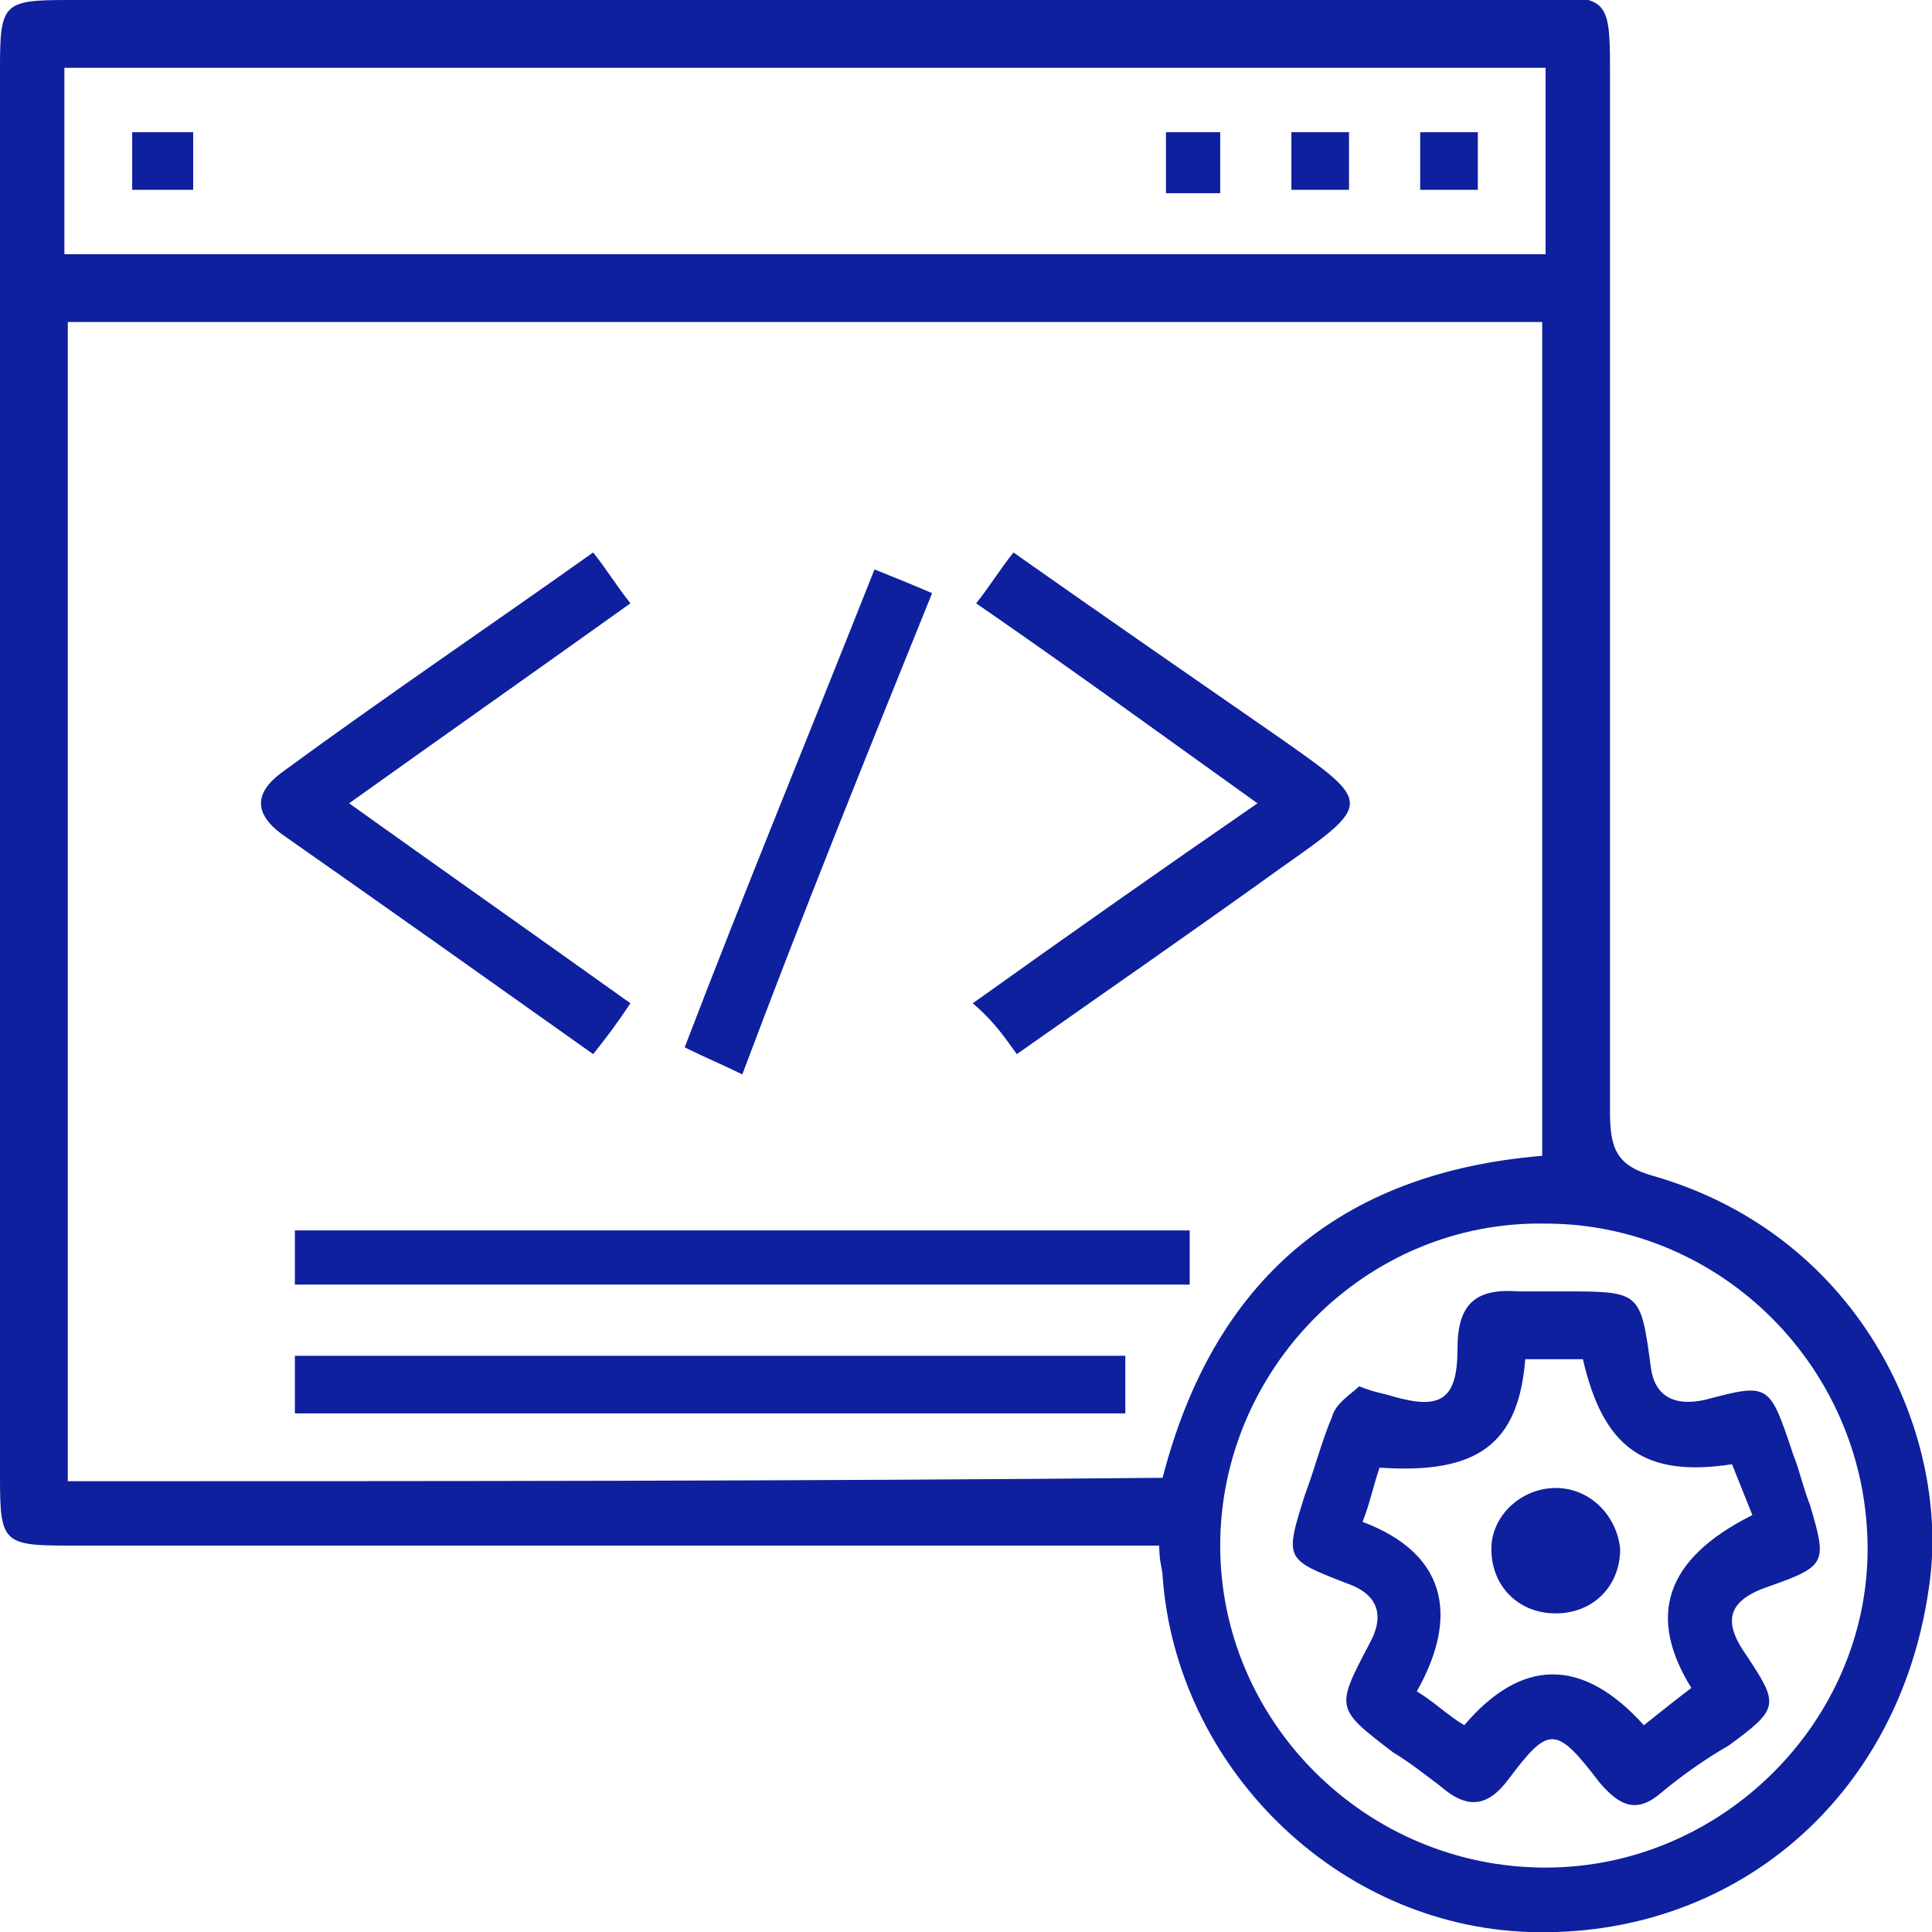 <?xml version="1.0" encoding="utf-8"?>
<!-- Generator: Adobe Illustrator 24.0.2, SVG Export Plug-In . SVG Version: 6.00 Build 0)  -->
<svg version="1.1" id="Layer_1" xmlns="http://www.w3.org/2000/svg" xmlns:xlink="http://www.w3.org/1999/xlink" x="0px" y="0px"
	 viewBox="0 0 57 57" style="enable-background:new 0 0 57 57;" xml:space="preserve">
<style type="text/css">
	.st0{fill:#0E209E;}
</style>
<g>
	<g>
		<path class="st0" d="M48.8,34.7c-1.1-0.3-1.3-0.8-1.3-1.9c0-10.3,0-20.5,0-30.8c0-2-0.1-2.1-2-2.1C31,0,16.5,0,2,0
			C0.1,0,0,0.1,0,2c0,13.9,0,27.7,0,41.6c0,1.9,0.1,2,2,2c10.2,0,20.4,0,30.5,0c0.5,0,1.1,0,1.7,0c0,0.5,0.1,0.7,0.1,0.9
			c0.4,5.6,5.1,10.3,10.8,10.5c6,0.2,10.9-3.9,11.8-10.1C57.6,42.5,55,36.5,48.8,34.7z M1.9,7.5c0-1.9,0-3.7,0-5.5
			C16.5,2,31,2,45.6,2c0,1.8,0,3.6,0,5.5C31.1,7.5,16.6,7.5,1.9,7.5z M2,43.7C2,32.3,2,21,2,9.5c14.5,0,28.9,0,43.5,0
			c0,8.1,0,16.3,0,24.6c-6,0.5-9.7,3.7-11.2,9.5C23.6,43.7,12.8,43.7,2,43.7z M45.6,55.1c-5.3,0-9.6-4.3-9.6-9.5
			c0-5.2,4.3-9.6,9.6-9.5c5.2,0,9.5,4.3,9.5,9.6C55.1,50.8,50.8,55.1,45.6,55.1z M8.7,37.9c8.9,0,17.6,0,26.4,0c0-0.6,0-1.1,0-1.6
			c-8.8,0-17.6,0-26.4,0C8.7,36.8,8.7,37.3,8.7,37.9z M8.7,41.7c8.2,0,16.3,0,24.5,0c0-0.6,0-1.1,0-1.7c-8.2,0-16.4,0-24.5,0
			C8.7,40.6,8.7,41.1,8.7,41.7z M30,31.1c2.7-1.9,5.3-3.7,7.8-5.5c2.7-1.9,2.7-1.9,0-3.8c-2.6-1.8-5.2-3.6-7.9-5.5
			c-0.4,0.5-0.7,1-1.1,1.5c2.9,2,5.5,3.9,8.3,5.9c-2.9,2-5.6,3.9-8.4,5.9C29.4,30.2,29.7,30.7,30,31.1z M18.6,29.6
			c-2.8-2-5.5-3.9-8.3-5.9c2.8-2,5.5-3.9,8.3-5.9c-0.4-0.5-0.7-1-1.1-1.5c-3.1,2.2-6.2,4.3-9.2,6.5c-0.8,0.6-0.8,1.2,0,1.8
			c3,2.1,6.1,4.3,9.2,6.5C17.9,30.6,18.2,30.2,18.6,29.6z M27.5,17.5c-0.7-0.3-1.2-0.5-1.7-0.7c-1.9,4.8-3.8,9.4-5.6,14.1
			c0.6,0.3,1.1,0.5,1.7,0.8C23.7,26.9,25.6,22.2,27.5,17.5z M3.9,5.6c0.6,0,1.2,0,1.8,0c0-0.6,0-1.1,0-1.7c-0.6,0-1.2,0-1.8,0
			C3.9,4.5,3.9,5.1,3.9,5.6z M38.1,5.6c0.7,0,1.2,0,1.7,0c0-0.6,0-1.2,0-1.7c-0.6,0-1.1,0-1.7,0C38.1,4.5,38.1,5,38.1,5.6z
			 M41.9,5.6c0.6,0,1.2,0,1.7,0c0-0.6,0-1.1,0-1.7c-0.6,0-1,0-1.7,0C41.9,4.5,41.9,5,41.9,5.6z M34.4,5.7c0.6,0,1,0,1.6,0
			c0-0.6,0-1.2,0-1.8c-0.6,0-1.1,0-1.6,0C34.4,4.5,34.4,5.1,34.4,5.7z M50.3,41.3c-0.9,0.2-1.5-0.1-1.6-1c-0.3-2.2-0.3-2.2-2.6-2.2
			c-0.5,0-0.9,0-1.3,0c-1.3-0.1-1.8,0.4-1.8,1.7c0,1.5-0.5,1.8-1.9,1.4c-0.3-0.1-0.5-0.1-1-0.3c-0.2,0.2-0.7,0.5-0.8,0.9
			c-0.3,0.7-0.5,1.5-0.8,2.3c-0.6,1.9-0.6,1.9,1.2,2.6c0.9,0.3,1.2,0.9,0.7,1.8c-1,1.9-1,1.9,0.7,3.2c0.5,0.3,1,0.7,1.4,1
			c0.8,0.7,1.4,0.6,2-0.2c1.2-1.6,1.4-1.6,2.7,0.1c0.6,0.7,1.1,0.9,1.8,0.3c0.6-0.5,1.3-1,2-1.4c1.5-1.1,1.5-1.2,0.5-2.7
			c-0.7-1-0.5-1.6,0.7-2c1.7-0.6,1.7-0.7,1.2-2.4c-0.2-0.5-0.3-1-0.5-1.5C52.2,40.8,52.2,40.8,50.3,41.3z M49.9,49.8
			c-0.4,0.3-0.9,0.7-1.4,1.1c-1.8-2-3.6-2-5.3,0c-0.5-0.3-0.9-0.7-1.4-1c1.3-2.3,0.8-4.1-1.6-5c0.2-0.5,0.3-1,0.5-1.6
			c2.9,0.2,4.1-0.7,4.3-3.2c0.5,0,1.1,0,1.7,0c0.6,2.6,1.8,3.5,4.4,3.1c0.2,0.5,0.4,1,0.6,1.5C49.1,46,48.6,47.7,49.9,49.8z
			 M45.9,43.9c-1,0-1.9,0.8-1.9,1.8c0,1.1,0.8,1.9,1.9,1.9c1.1,0,1.9-0.8,1.9-1.9C47.7,44.7,46.9,43.9,45.9,43.9z"/>
	</g>
</g>
</svg>

